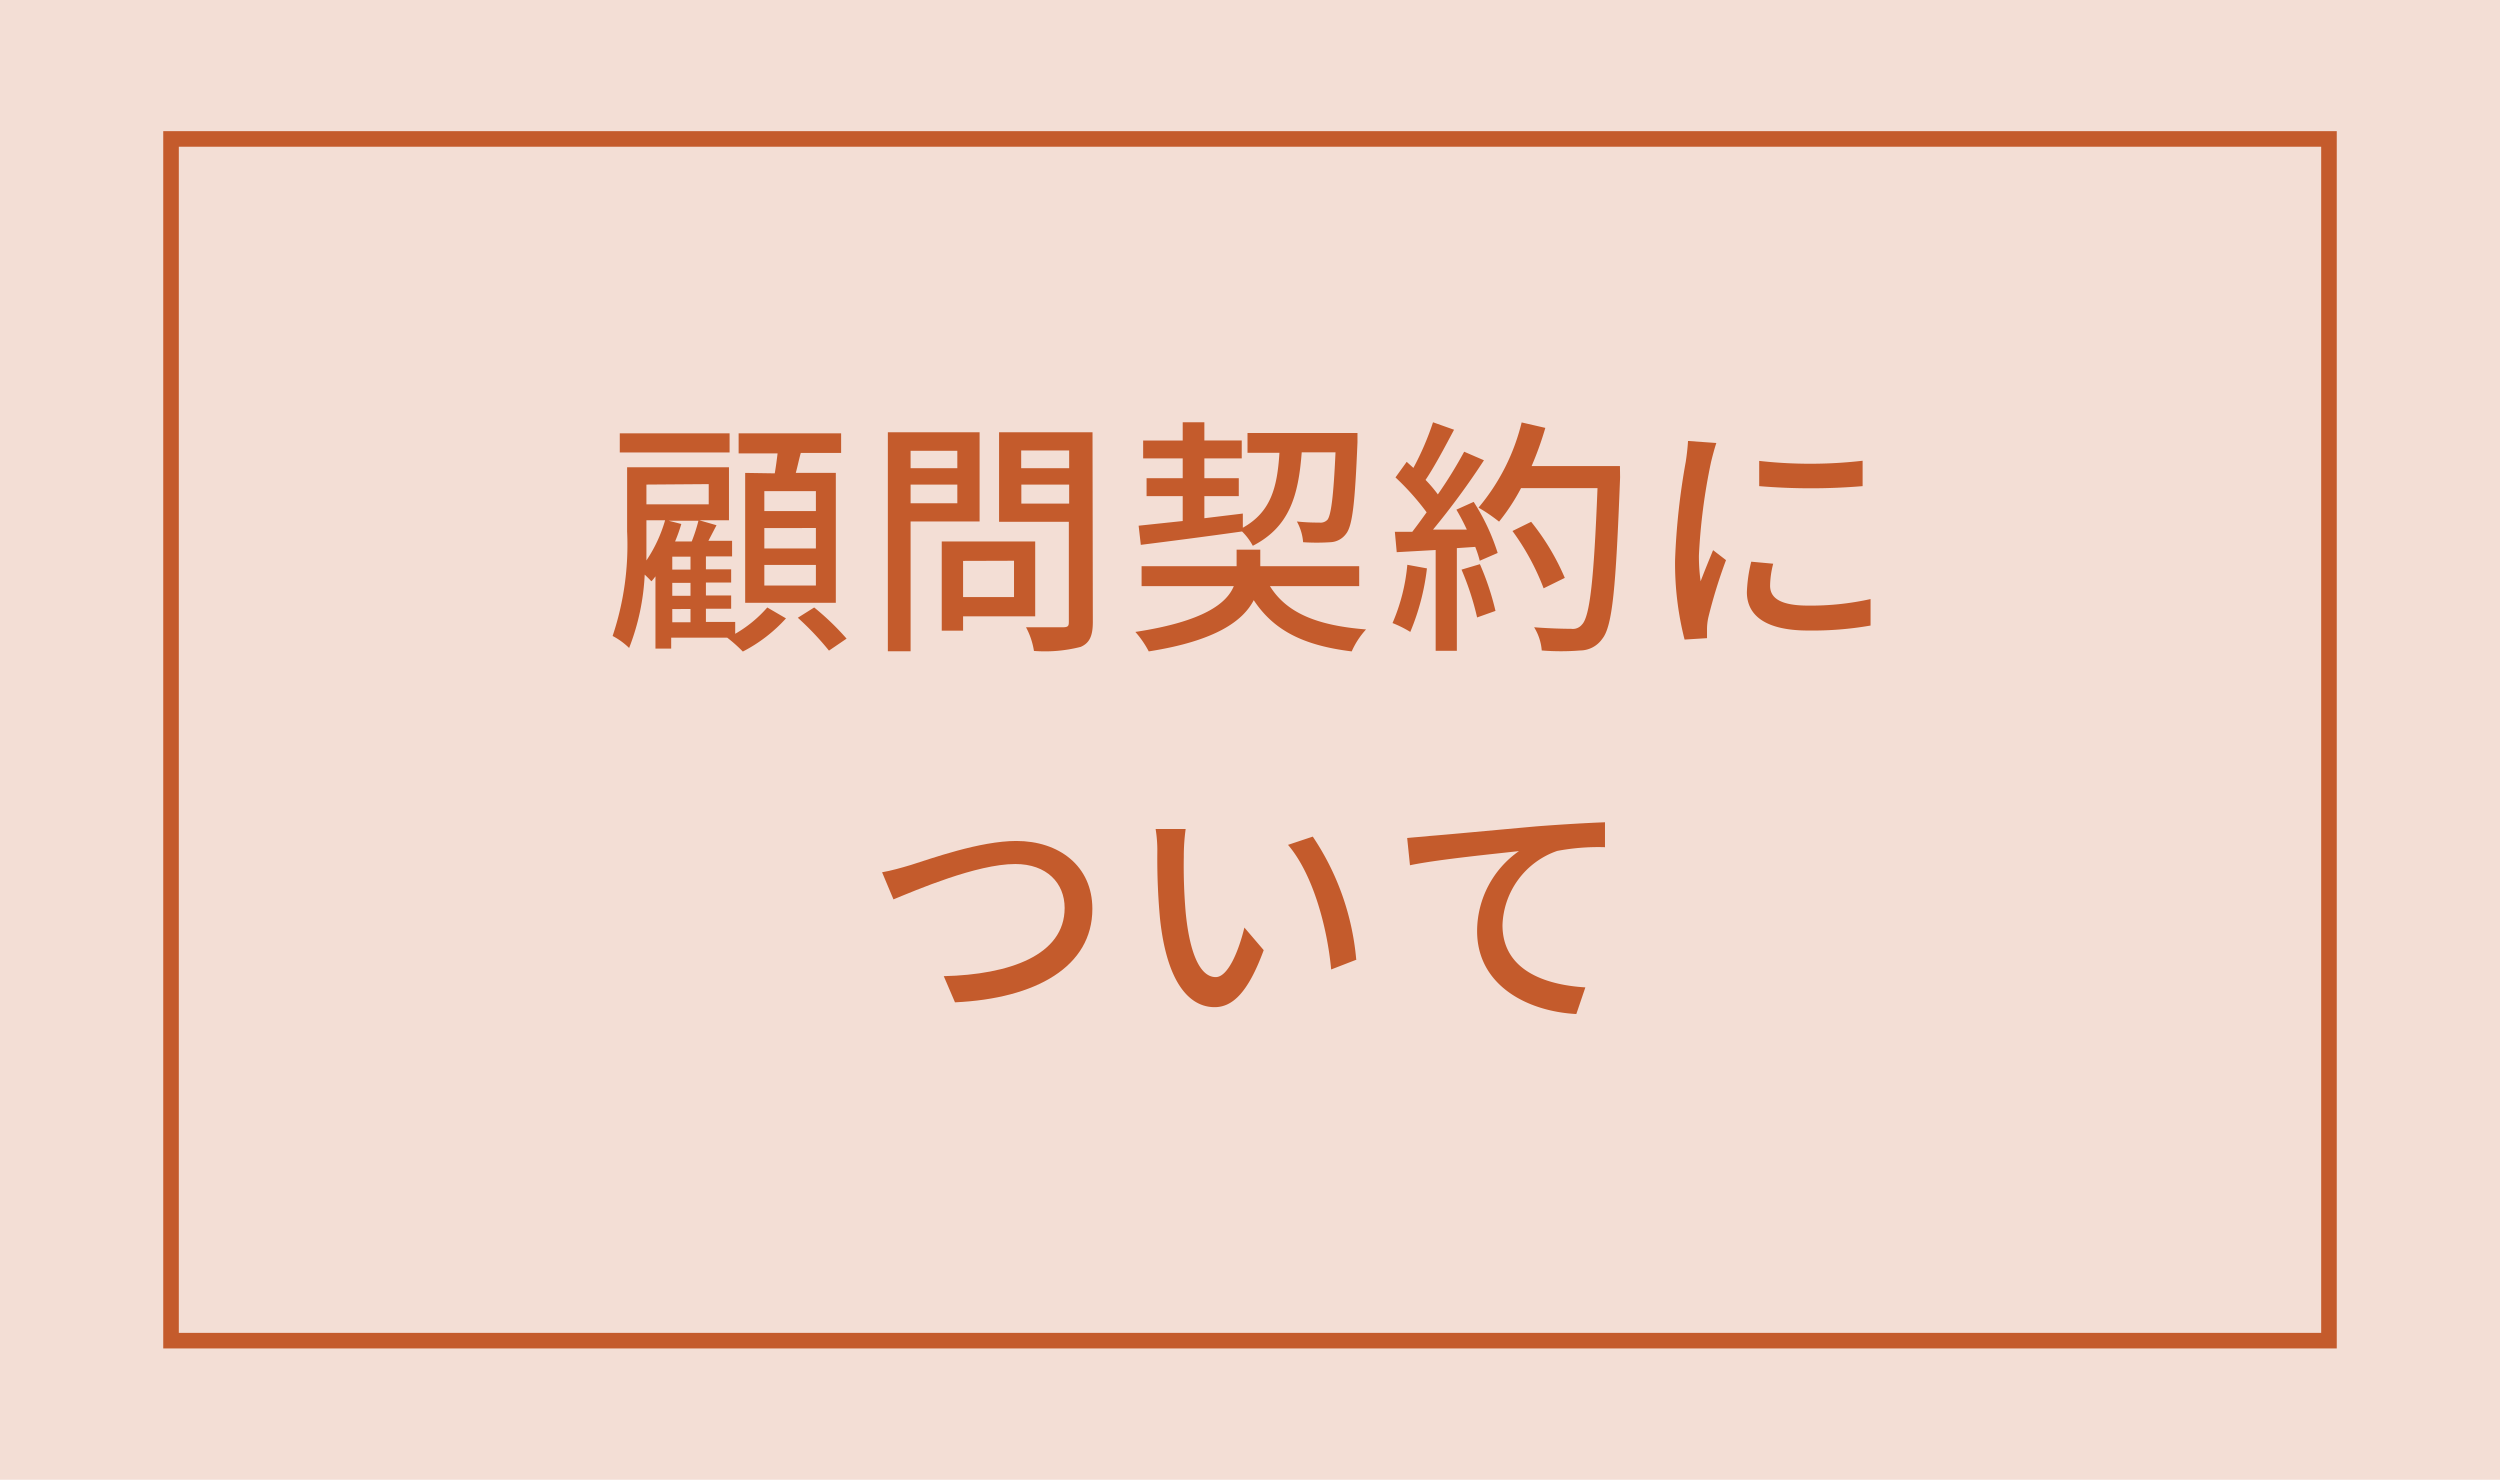 <svg xmlns="http://www.w3.org/2000/svg" viewBox="0 0 160.5 95"><defs><style>.cls-1{fill:#f3ded5;}.cls-2{fill:none;stroke:#c45b2c;stroke-miterlimit:10;}.cls-3{fill:#c45b2c;}</style></defs><g id="レイヤー_2" data-name="レイヤー 2"><g id="メモ"><rect class="cls-1" width="160.5" height="95"/><rect class="cls-2" x="10.98" y="8.92" width="138.54" height="77.15"/><path class="cls-3" d="M47.2,40.69A8.05,8.05,0,0,0,49.26,39l1.2.7a9.77,9.77,0,0,1-2.77,2.13,9.41,9.41,0,0,0-1-.89l0,0h-3.6v.7H42.08V37a3,3,0,0,1-.26.32c-.1-.11-.26-.27-.43-.43a14.77,14.77,0,0,1-1,4.71,4.5,4.5,0,0,0-1.06-.77,18.35,18.35,0,0,0,.93-6.72V30H46.8V33.4H44.89l1.11.32-.52,1H47v1H45.32v.83h1.62v.85H45.32v.83h1.62v.85H45.32v.85H47.2Zm-.36-11.64H39.79V27.82h7.05ZM41.5,34.11c0,.56,0,1.2,0,1.87a9.12,9.12,0,0,0,1.2-2.58H41.5Zm0-3v1.27h4V31.08Zm2.24,2.53a10,10,0,0,1-.4,1.12h1.07a10.65,10.65,0,0,0,.43-1.33H42.92Zm.59,2.1H43.16v.83h1.17Zm0,1.68H43.16v.83h1.17Zm-1.17,2.53h1.17v-.85H43.16Zm6.58-9.56c.07-.41.13-.86.18-1.28h-2.5V27.82H54v1.26H51.41c-.12.43-.21.88-.32,1.28h2.57V38.7H47.84V30.36Zm2.64,1.14H49.07v1.28h3.31Zm0,2.37H49.07v1.31h3.31Zm0,2.37H49.07v1.32h3.31ZM52.27,39a16.76,16.76,0,0,1,2.08,2l-1.13.77a18.44,18.44,0,0,0-2-2.11Z"/><path class="cls-3" d="M58.46,33.48v8.33H57V27.75h5.89v5.73Zm0-4.54v1.12h3V28.94Zm3,3.37v-1.2h-3v1.2Zm.37,7.26v.92H60.46V34.76h6v4.81Zm0-3.56v2.32H65.1V36Zm8.33,3.91c0,.89-.2,1.36-.78,1.61a9.19,9.19,0,0,1-3,.26,4.79,4.79,0,0,0-.51-1.52c1,0,2,0,2.37,0s.38-.11.38-.4V33.5H64.14V27.75h6Zm-4.6-11v1.14h3.08V28.92Zm3.08,3.41V31.11H65.57v1.22Z"/><path class="cls-3" d="M81.53,37.63c1.06,1.71,3,2.53,6.17,2.78a5.19,5.19,0,0,0-.92,1.41c-3.1-.38-5-1.34-6.29-3.29-.69,1.34-2.46,2.62-6.74,3.29a6.2,6.2,0,0,0-.86-1.25c4.4-.67,5.87-1.84,6.32-2.94H73.29V36.35h6.1V35.29h1.52v1.06h6.35v1.28ZM73.1,33.75l2.83-.3v-1.6H73.61V30.7h2.32V29.43H73.39V28.28h2.54V27.11h1.39v1.17h2.4v1.15h-2.4V30.7h2.21v1.15H77.32v1.42l2.47-.3,0,.91c1.79-1,2.21-2.56,2.35-4.81H80.09V27.8h7.06s0,.42,0,.59c-.16,3.91-.32,5.38-.74,5.89a1.31,1.31,0,0,1-1,.53,13.38,13.38,0,0,1-1.75,0,3.26,3.26,0,0,0-.4-1.33,12.94,12.94,0,0,0,1.44.07.61.61,0,0,0,.53-.19c.22-.31.38-1.43.51-4.32H83.57c-.21,2.81-.8,4.8-3.14,6a3.82,3.82,0,0,0-.69-.92c-2.34.33-4.75.64-6.5.86Z"/><path class="cls-3" d="M91.61,36.49a15,15,0,0,1-1.07,4.08A7.11,7.11,0,0,0,89.4,40a12.11,12.11,0,0,0,.95-3.74Zm3-4.27a13.62,13.62,0,0,1,1.54,3.28L95,36a7,7,0,0,0-.29-.89l-1.18.08v6.59H92.17V35.31l-2.5.14-.12-1.31,1.12,0c.3-.39.6-.8.92-1.25a16.52,16.52,0,0,0-2-2.24l.72-1,.43.39A18.05,18.05,0,0,0,92,27.11l1.35.48c-.58,1.09-1.25,2.36-1.83,3.22a8.72,8.72,0,0,1,.79.93A28.33,28.33,0,0,0,94,29l1.27.55A49.36,49.36,0,0,1,92,34L94.17,34a14,14,0,0,0-.67-1.28Zm.4,4a17.25,17.25,0,0,1,1,3l-1.18.42a17.69,17.69,0,0,0-1-3.07Zm9-5.57c-.27,7.06-.48,9.55-1.15,10.37a1.74,1.74,0,0,1-1.41.74,15.25,15.25,0,0,1-2.47,0,3.32,3.32,0,0,0-.49-1.49c1,.08,2,.1,2.38.1a.75.75,0,0,0,.69-.27c.51-.51.77-2.88,1-8.76H97.65a13.12,13.12,0,0,1-1.41,2.15,10.55,10.55,0,0,0-1.32-.9,13.4,13.4,0,0,0,2.77-5.47l1.52.35a21,21,0,0,1-.88,2.45H104Zm-4.91,7.12a15.55,15.55,0,0,0-2-3.68l1.2-.59a15.24,15.24,0,0,1,2.16,3.6Z"/><path class="cls-3" d="M110.19,28.44c-.11.31-.27.93-.34,1.22a37.64,37.64,0,0,0-.78,6,11.67,11.67,0,0,0,.11,1.66c.24-.64.56-1.41.8-2l.83.64a32.48,32.48,0,0,0-1.14,3.7,3.69,3.69,0,0,0-.08.72c0,.16,0,.4,0,.59l-1.44.09a19.71,19.71,0,0,1-.61-5.12,44.32,44.32,0,0,1,.69-6.32c.06-.4.12-.9.14-1.31Zm3.65,7.75a5.89,5.89,0,0,0-.2,1.41c0,.72.53,1.28,2.45,1.28a17.74,17.74,0,0,0,4-.42l0,1.7a21.66,21.66,0,0,1-4,.32c-2.69,0-3.94-.93-3.94-2.47a9.35,9.35,0,0,1,.28-1.95Zm5.74-6.61v1.63a39.79,39.79,0,0,1-6.64,0V29.59A29.46,29.46,0,0,0,119.58,29.58Z"/><path class="cls-3" d="M58.48,55.53c1.28-.4,4.43-1.54,6.77-1.54,2.72,0,4.88,1.59,4.88,4.36,0,3.71-3.62,5.76-8.82,6l-.72-1.68c4.21-.1,7.76-1.34,7.76-4.38,0-1.59-1.14-2.82-3.17-2.82-2.48,0-6.38,1.68-7.82,2.27L56.63,56C57.21,55.9,57.88,55.71,58.48,55.53Z"/><path class="cls-3" d="M76,55a34.83,34.83,0,0,0,.12,3.57c.24,2.5.88,4.16,1.93,4.16.8,0,1.49-1.73,1.84-3.18L81.13,61c-1,2.72-2,3.66-3.15,3.66-1.6,0-3.07-1.53-3.51-5.71a42,42,0,0,1-.17-4.24,8.51,8.51,0,0,0-.11-1.49l1.93,0A12.8,12.8,0,0,0,76,55Zm11.11,6.6-1.65.64c-.25-2.72-1.17-6.13-2.77-8l1.59-.53A16.75,16.75,0,0,1,87.07,61.6Z"/><path class="cls-3" d="M91.77,53.67c1.17-.09,4-.36,6.9-.62,1.7-.13,3.28-.22,4.37-.26v1.6a14.2,14.2,0,0,0-3.07.24,5.22,5.22,0,0,0-3.51,4.76c0,2.88,2.69,3.84,5.32,4l-.58,1.71c-3.11-.16-6.37-1.82-6.37-5.33a6.28,6.28,0,0,1,2.69-5.13c-1.39.16-5.28.54-7,.91l-.18-1.75C90.92,53.74,91.47,53.71,91.77,53.67Z"/></g></g></svg>
